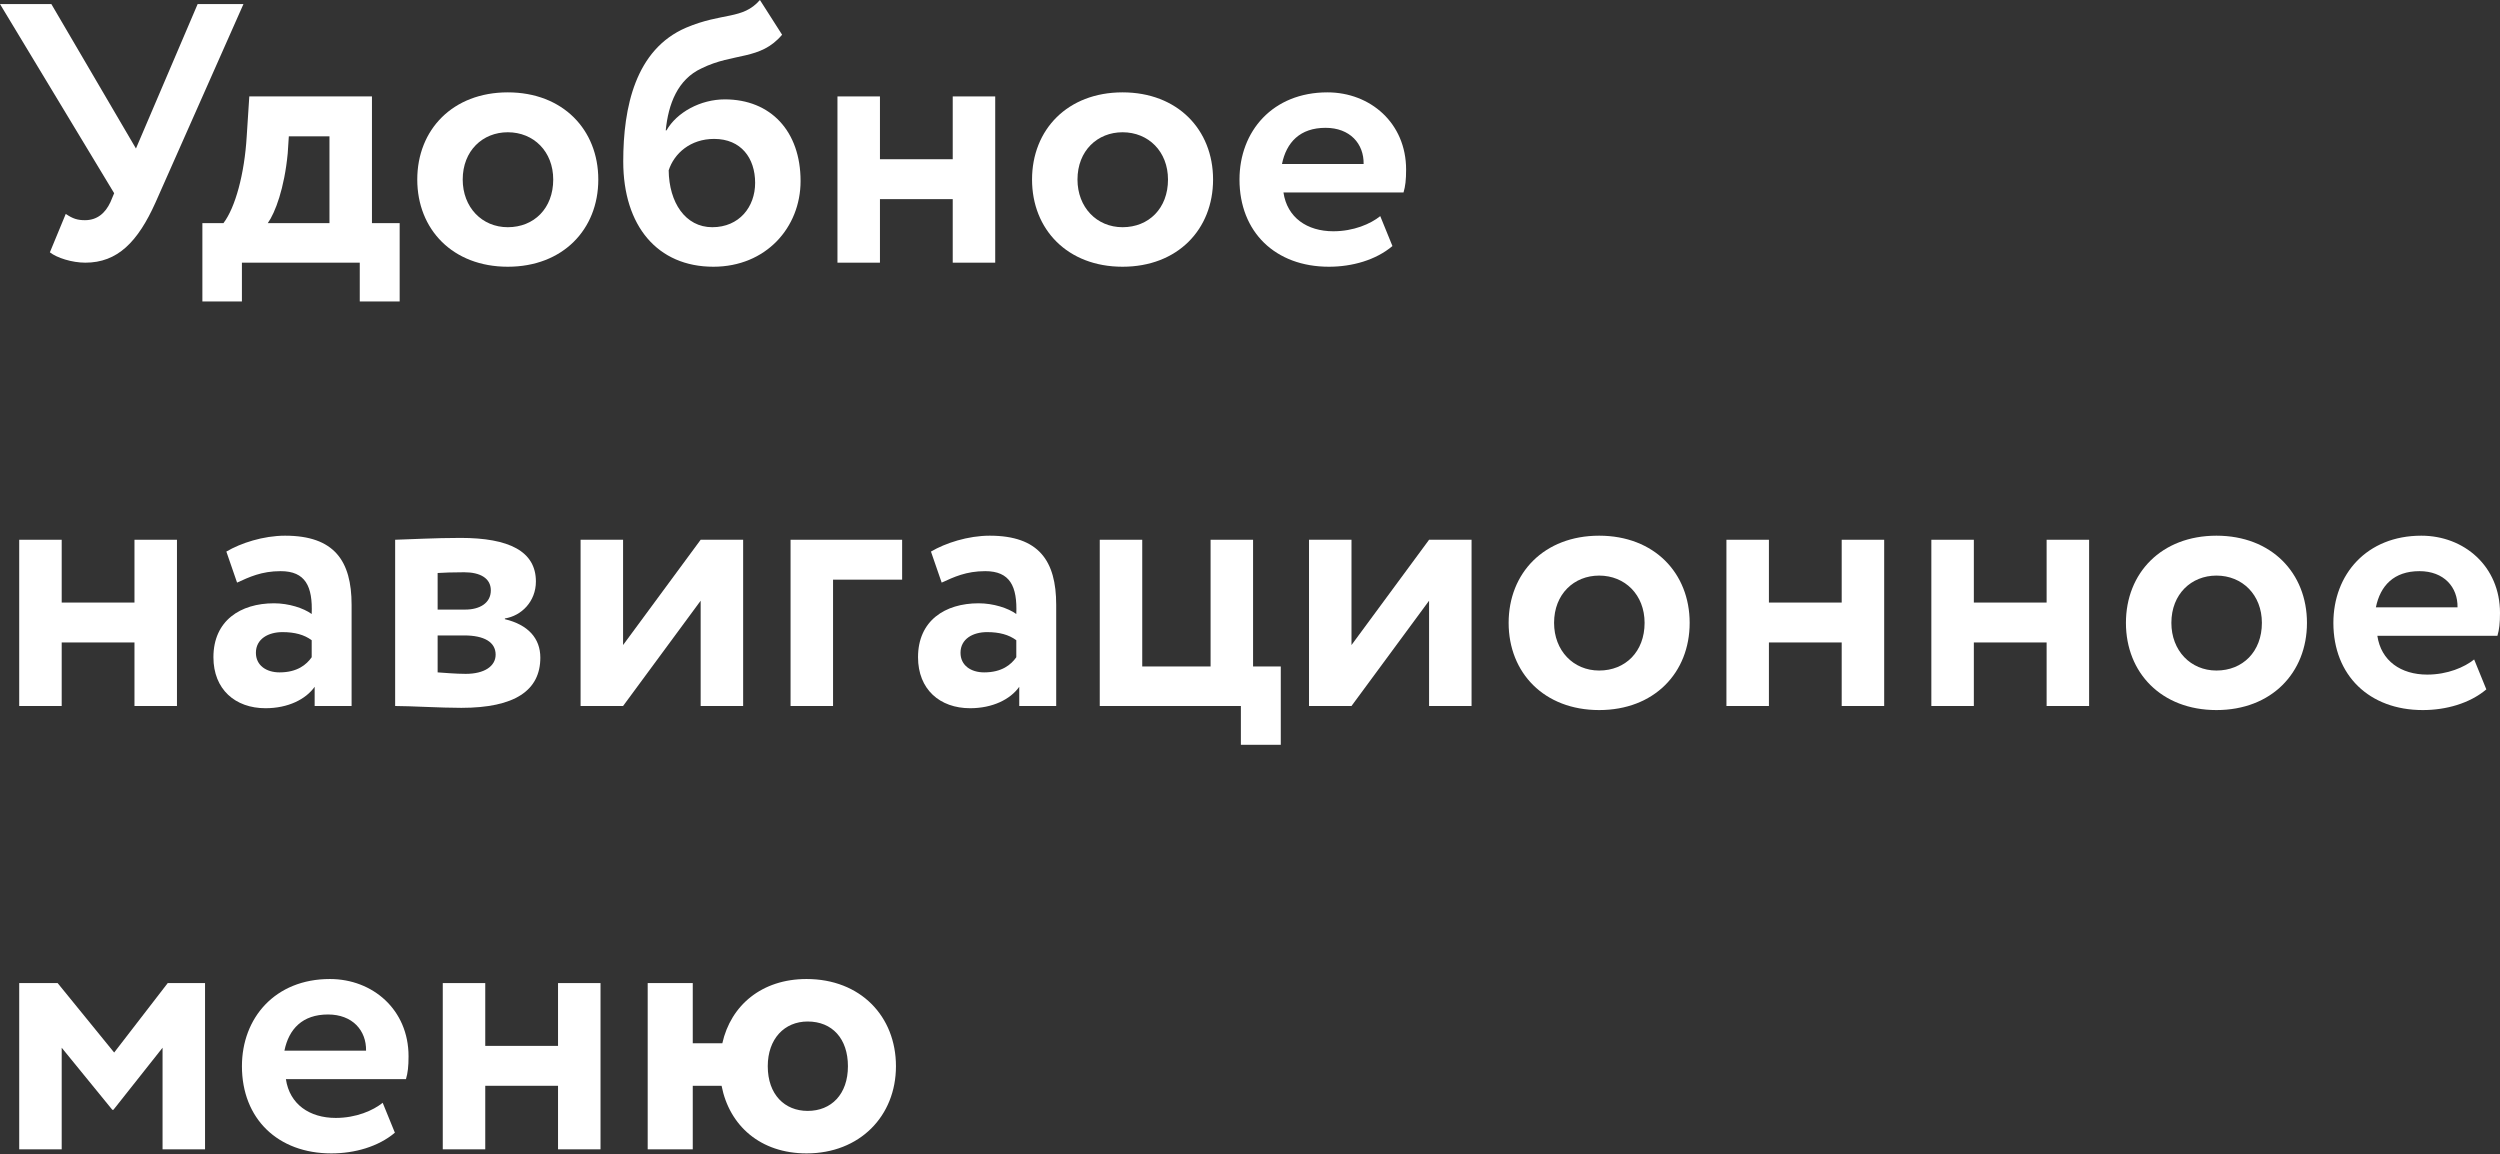 <?xml version="1.0" encoding="UTF-8"?> <svg xmlns="http://www.w3.org/2000/svg" width="1083" height="500" viewBox="0 0 1083 500" fill="none"><rect x="0" y="0" width="1083" height="500" fill="#333333" stroke="none"/> <path d="M105.467 1.76H85.622L58.895 64.337L22.246 1.76H0L49.453 83.702L47.852 87.543C45.612 92.344 42.091 95.385 36.81 95.385C33.609 95.385 31.528 94.745 28.487 92.664L21.606 109.308C24.646 111.709 31.208 113.79 36.97 113.79C50.893 113.79 59.696 104.827 67.377 87.703L105.467 1.76Z" fill="white"></path> <path d="M87.671 130.594H104.796V113.79H155.849V130.594H173.134V96.665H161.131V41.771H107.997L106.877 59.055C105.916 75.38 101.915 89.943 96.794 96.665H87.671V130.594ZM124.641 66.417L125.121 59.055H142.726V96.665H115.999C119.2 92.184 123.201 81.621 124.641 66.417Z" fill="white"></path> <path d="M180.762 77.78C180.762 99.386 196.126 115.55 219.972 115.55C243.818 115.55 259.182 99.386 259.182 77.78C259.182 56.175 243.818 40.01 219.972 40.01C196.126 40.01 180.762 56.175 180.762 77.78ZM200.447 77.78C200.447 65.297 209.089 57.295 219.972 57.295C231.175 57.295 239.657 65.617 239.657 77.78C239.657 90.263 231.335 98.426 219.972 98.426C208.769 98.426 200.447 89.783 200.447 77.78Z" fill="white"></path> <path d="M329.204 0C321.682 8.642 313.04 5.281 297.196 12.003C275.27 21.446 269.989 46.412 269.989 69.938C269.989 97.945 284.873 115.55 309.039 115.55C331.765 115.55 346.809 98.586 346.809 78.42C346.809 56.815 333.845 43.051 314 43.051C303.438 43.051 293.195 48.653 288.714 56.495H288.394C289.514 45.132 293.515 34.409 303.918 29.608C317.841 22.726 329.364 26.247 338.807 15.044L329.204 0ZM289.674 73.779C292.075 66.417 299.116 60.176 309.359 60.176C321.042 60.176 327.124 68.498 327.124 79.221C327.124 89.623 320.242 98.426 308.559 98.426C296.876 98.426 289.834 87.703 289.674 73.779Z" fill="white"></path> <path d="M412.722 113.79H431.127V41.771H412.722V68.978H381.194V41.771H362.789V113.79H381.194V86.262H412.722V113.79Z" fill="white"></path> <path d="M447.081 77.78C447.081 99.386 462.445 115.55 486.291 115.55C510.137 115.55 525.502 99.386 525.502 77.78C525.502 56.175 510.137 40.01 486.291 40.01C462.445 40.01 447.081 56.175 447.081 77.78ZM466.766 77.78C466.766 65.297 475.408 57.295 486.291 57.295C497.494 57.295 505.976 65.617 505.976 77.78C505.976 90.263 497.654 98.426 486.291 98.426C475.088 98.426 466.766 89.783 466.766 77.78Z" fill="white"></path> <path d="M597.924 93.624C593.763 96.985 586.401 100.186 577.599 100.186C566.236 100.186 557.594 94.264 555.993 83.382H608.007C608.807 80.661 609.127 77.94 609.127 73.459C609.127 53.294 593.603 40.01 575.038 40.01C551.352 40.01 536.948 56.815 536.948 77.78C536.948 100.506 552.472 115.55 575.678 115.55C585.761 115.55 596.004 112.669 603.205 106.588L597.924 93.624ZM574.238 55.374C584.801 55.374 590.882 62.256 590.722 71.058H555.353C557.273 61.616 563.195 55.374 574.238 55.374Z" fill="white"></path> <path d="M58.255 305.839H76.66V233.821H58.255V261.028H26.727V233.821H8.322V305.839H26.727V278.312H58.255V305.839Z" fill="white"></path> <path d="M102.697 252.386C107.978 249.985 113.259 247.424 121.582 247.424C132.304 247.424 135.505 253.986 135.025 265.989C131.504 263.428 125.102 261.348 118.701 261.348C104.137 261.348 92.454 268.87 92.454 284.714C92.454 298.638 101.896 306.8 115.02 306.8C124.782 306.8 132.464 302.959 136.305 297.517V305.839H152.31V261.988C152.31 242.943 144.788 232.06 123.502 232.06C114.06 232.06 104.297 235.261 98.055 238.942L102.697 252.386ZM121.101 291.276C115.34 291.276 110.859 288.235 110.859 282.793C110.859 276.712 116.3 273.831 122.382 273.831C127.663 273.831 131.824 274.951 135.025 277.352V284.714C132.784 287.915 128.783 291.276 121.101 291.276Z" fill="white"></path> <path d="M171.177 305.839C177.739 305.839 190.862 306.64 199.824 306.64C223.03 306.64 234.073 299.118 234.073 284.874C234.073 276.552 228.792 270.63 218.709 268.23V267.91C225.911 266.789 232.153 260.548 232.153 251.905C232.153 238.782 220.47 233.021 199.504 233.021C188.301 233.021 177.419 233.661 171.177 233.821V305.839ZM201.105 275.271C209.747 275.271 214.708 278.152 214.708 283.594C214.708 288.555 209.907 291.916 201.745 291.916C197.264 291.916 192.302 291.436 189.582 291.276V275.271H201.105ZM201.105 247.904C207.987 247.904 212.628 250.465 212.628 255.746C212.628 261.348 207.666 264.069 201.585 264.069H189.582V248.224C191.502 248.064 196.784 247.904 201.105 247.904Z" fill="white"></path> <path d="M269.915 305.839L303.524 260.228V305.839H321.929V233.821H303.524L269.915 279.433V233.821H251.51V305.839H269.915Z" fill="white"></path> <path d="M342.471 305.839H360.876V251.105H390.804V233.821H342.471V305.839Z" fill="white"></path> <path d="M407.932 252.386C413.214 249.985 418.495 247.424 426.817 247.424C437.54 247.424 440.741 253.986 440.261 265.989C436.74 263.428 430.338 261.348 423.936 261.348C409.373 261.348 397.69 268.87 397.69 284.714C397.69 298.638 407.132 306.8 420.255 306.8C430.018 306.8 437.7 302.959 441.541 297.517V305.839H457.545V261.988C457.545 242.943 450.023 232.06 428.738 232.06C419.295 232.06 409.533 235.261 403.291 238.942L407.932 252.386ZM426.337 291.276C420.575 291.276 416.094 288.235 416.094 282.793C416.094 276.712 421.536 273.831 427.617 273.831C432.899 273.831 437.06 274.951 440.261 277.352V284.714C438.02 287.915 434.019 291.276 426.337 291.276Z" fill="white"></path> <path d="M476.412 305.839H537.548V322.644H554.833V288.715H542.83V233.821H524.425V288.715H494.817V233.821H476.412V305.839Z" fill="white"></path> <path d="M585.466 305.839L619.075 260.228V305.839H637.479V233.821H619.075L585.466 279.433V233.821H567.061V305.839H585.466Z" fill="white"></path> <path d="M653.541 269.83C653.541 291.436 668.905 307.6 692.751 307.6C716.597 307.6 731.961 291.436 731.961 269.83C731.961 248.224 716.597 232.06 692.751 232.06C668.905 232.06 653.541 248.224 653.541 269.83ZM673.226 269.83C673.226 257.347 681.868 249.345 692.751 249.345C703.954 249.345 712.436 257.667 712.436 269.83C712.436 282.313 704.114 290.475 692.751 290.475C681.548 290.475 673.226 281.833 673.226 269.83Z" fill="white"></path> <path d="M797.822 305.839H816.227V233.821H797.822V261.028H766.294V233.821H747.889V305.839H766.294V278.312H797.822V305.839Z" fill="white"></path> <path d="M886.595 305.839H905V233.821H886.595V261.028H855.067V233.821H836.662V305.839H855.067V278.312H886.595V305.839Z" fill="white"></path> <path d="M920.954 269.83C920.954 291.436 936.318 307.6 960.164 307.6C984.011 307.6 999.375 291.436 999.375 269.83C999.375 248.224 984.011 232.06 960.164 232.06C936.318 232.06 920.954 248.224 920.954 269.83ZM940.639 269.83C940.639 257.347 949.282 249.345 960.164 249.345C971.367 249.345 979.849 257.667 979.849 269.83C979.849 282.313 971.527 290.475 960.164 290.475C948.961 290.475 940.639 281.833 940.639 269.83Z" fill="white"></path> <path d="M1071.8 285.674C1067.64 289.035 1060.27 292.236 1051.47 292.236C1040.11 292.236 1031.47 286.314 1029.87 275.432H1081.88C1082.68 272.711 1083 269.99 1083 265.509C1083 245.344 1067.48 232.06 1048.91 232.06C1025.22 232.06 1010.82 248.865 1010.82 269.83C1010.82 292.556 1026.35 307.6 1049.55 307.6C1059.63 307.6 1069.88 304.719 1077.08 298.638L1071.8 285.674ZM1048.11 247.424C1058.67 247.424 1064.76 254.306 1064.6 263.108H1029.23C1031.15 253.666 1037.07 247.424 1048.11 247.424Z" fill="white"></path> <path d="M8.322 497.889H26.727V453.878L48.653 480.765H49.133L70.418 453.878V497.889H88.823V425.871H72.659L49.453 455.958L24.966 425.871H8.322V497.889Z" fill="white"></path> <path d="M165.781 477.724C161.619 481.085 154.258 484.286 145.455 484.286C134.092 484.286 125.45 478.364 123.85 467.481H175.863C176.663 464.761 176.983 462.04 176.983 457.559C176.983 437.394 161.459 424.11 142.895 424.11C119.208 424.11 104.805 440.915 104.805 461.88C104.805 484.606 120.329 499.65 143.535 499.65C153.617 499.65 163.86 496.769 171.062 490.687L165.781 477.724ZM142.094 439.474C152.657 439.474 158.739 446.356 158.579 455.158H123.21C125.13 445.716 131.052 439.474 142.094 439.474Z" fill="white"></path> <path d="M241.74 497.889H260.145V425.871H241.74V453.078H210.212V425.871H191.807V497.889H210.212V470.362H241.74V497.889Z" fill="white"></path> <path d="M280.58 497.889H300.105V470.362H312.589C315.95 487.647 329.393 499.65 349.398 499.65C372.444 499.65 388.128 483.486 388.128 461.88C388.128 440.274 372.764 424.11 349.398 424.11C330.033 424.11 316.59 435.473 312.909 451.957H300.105V425.871H280.58V497.889ZM332.594 461.88C332.594 450.037 339.796 442.515 349.878 442.515C360.601 442.515 367.323 450.037 367.323 461.88C367.323 474.043 360.121 481.245 349.878 481.245C339.956 481.245 332.594 474.203 332.594 461.88Z" fill="white"></path> </svg> 